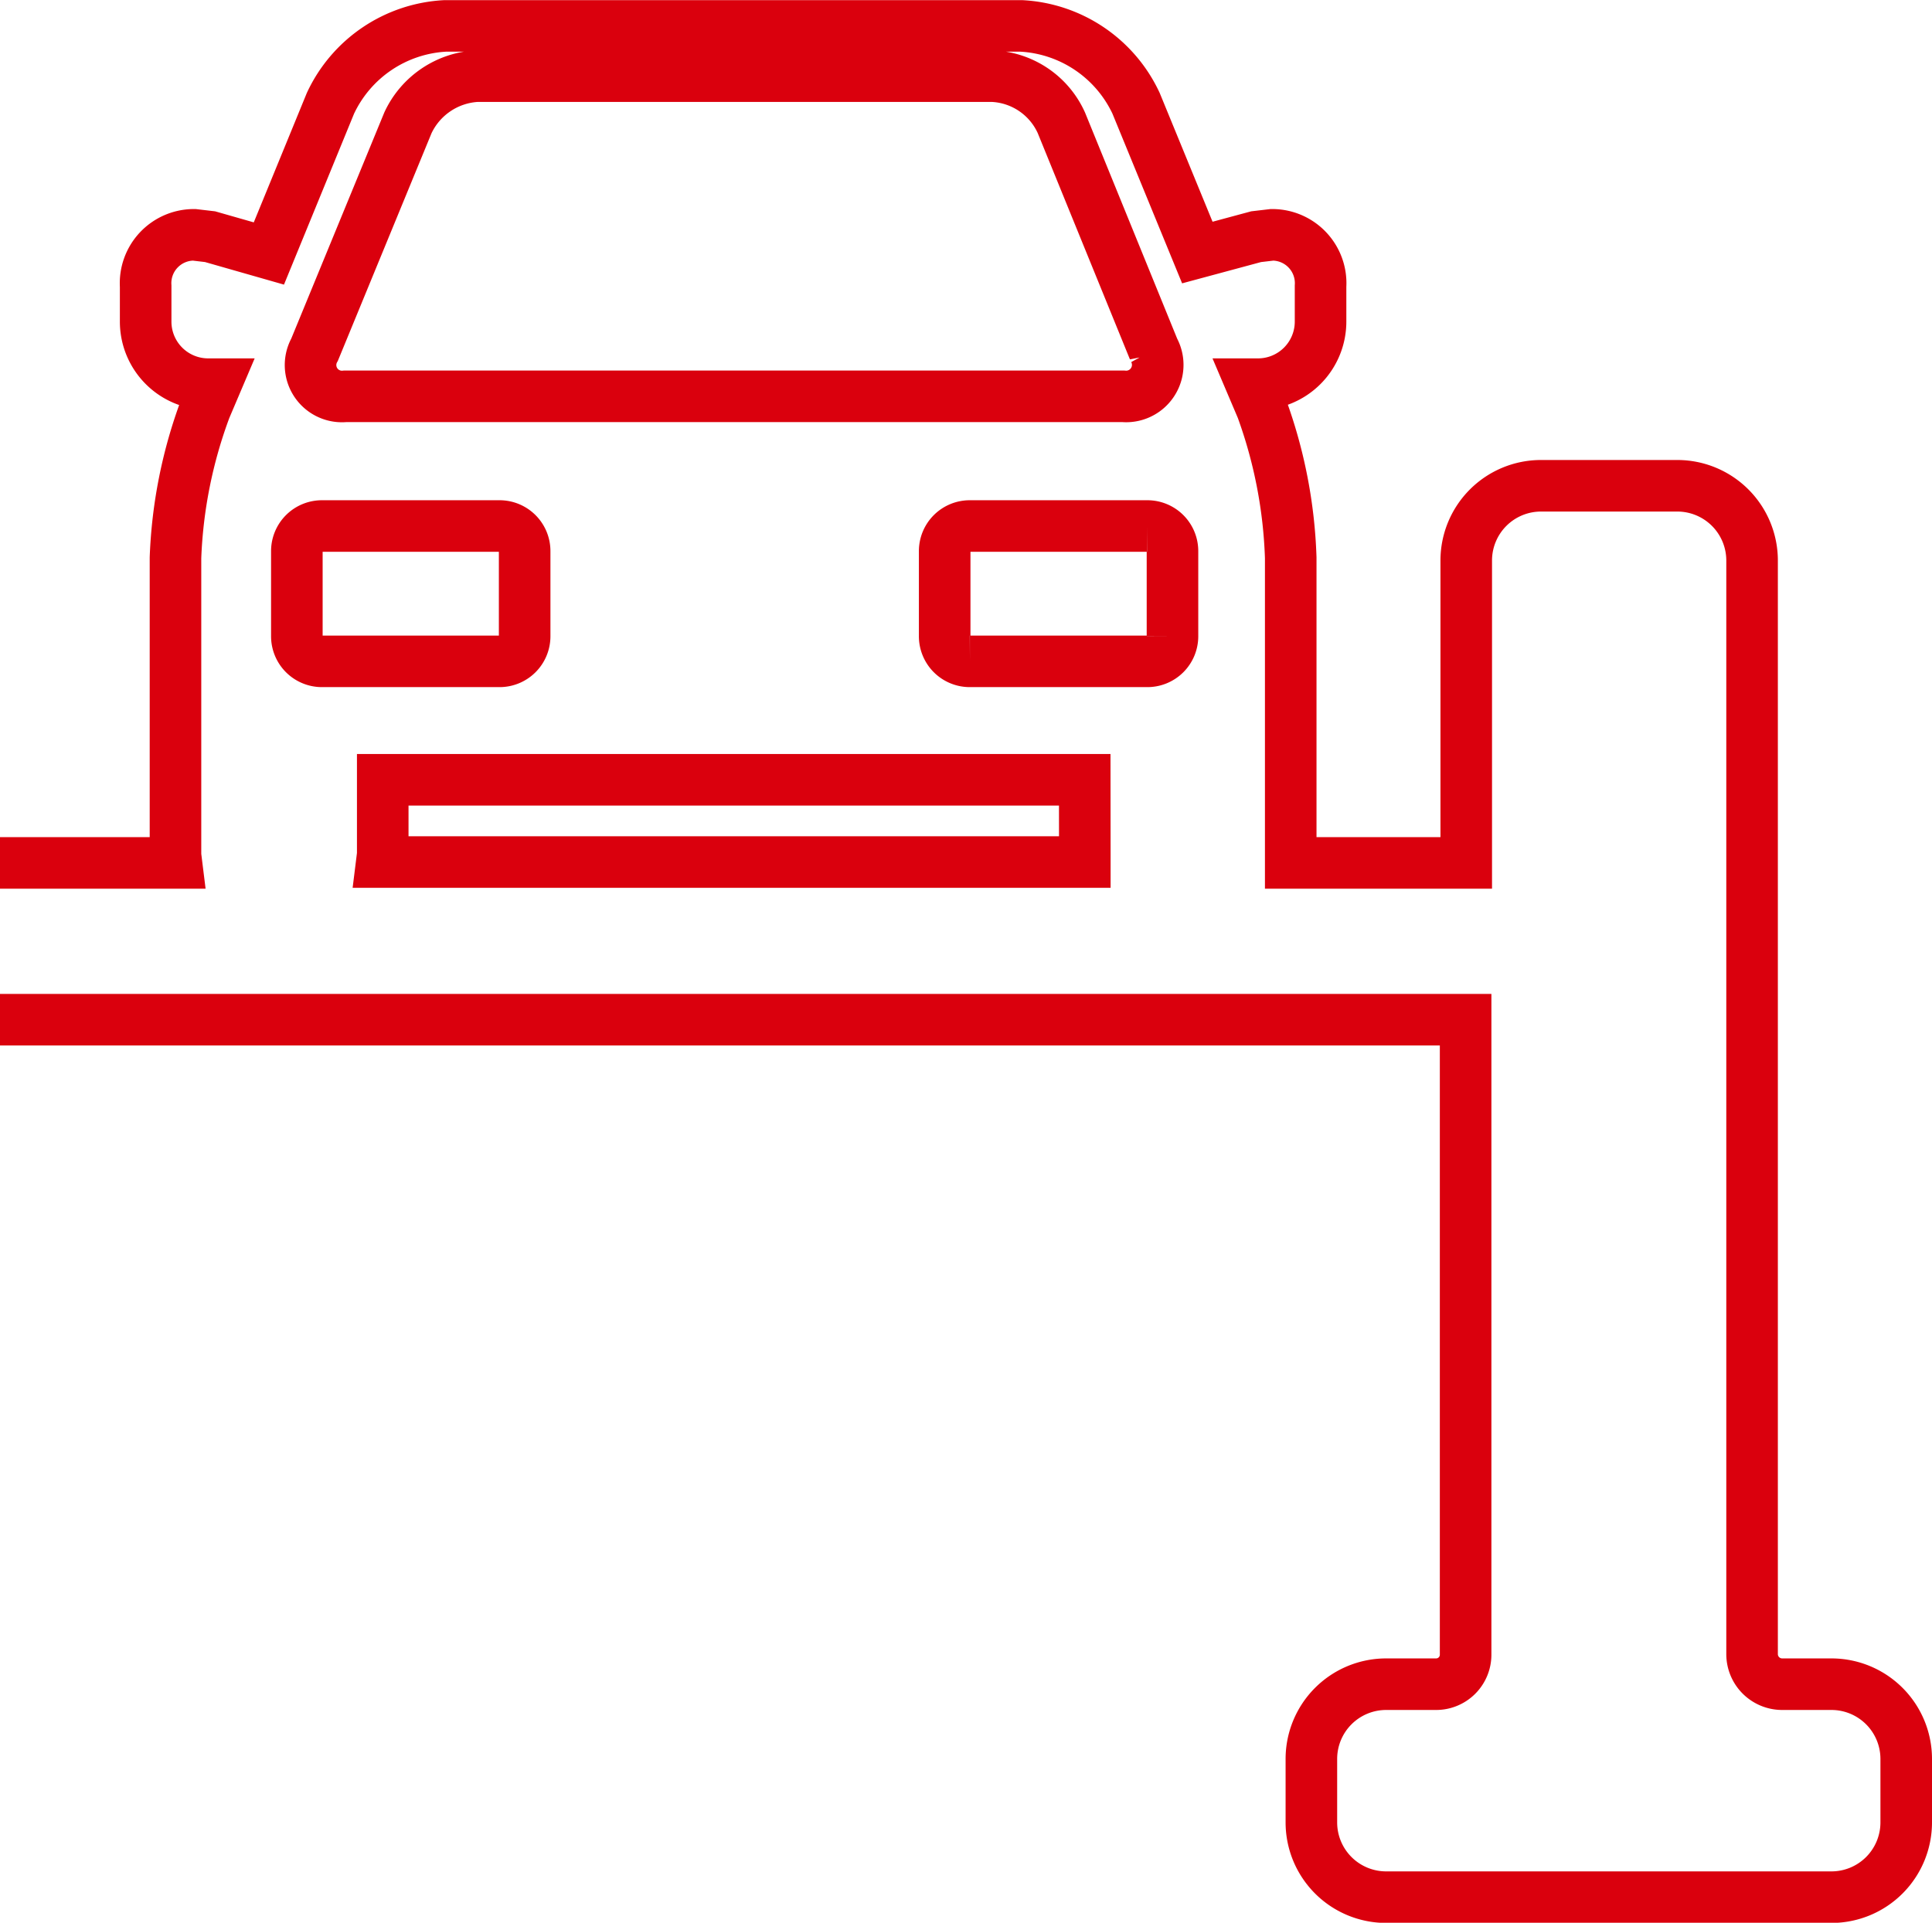 <svg xmlns="http://www.w3.org/2000/svg" width="74.93" height="74.591" viewBox="0 0 74.93 74.591">
  <g id="Group_3128" data-name="Group 3128" transform="translate(0 1)">
    <path id="Path_13522" data-name="Path 13522" d="M162.94,350.048h56.842v24.619a1.144,1.144,0,0,1-1.159,1.159H216.7a2.9,2.9,0,0,0-2.9,2.9v2.462a2.9,2.9,0,0,0,2.9,2.9h17.27a2.9,2.9,0,0,0,2.9-2.9v-2.462a2.9,2.9,0,0,0-2.9-2.9h-1.919a1.167,1.167,0,0,1-1.159-1.159V332.235a2.9,2.9,0,0,0-2.9-2.9h-5.286a2.9,2.9,0,0,0-2.9,2.9v11.73h-6.807V332.127a18.687,18.687,0,0,0-1.122-5.793l-.4-.941h.253a2.426,2.426,0,0,0,2.426-2.426v-1.376a1.876,1.876,0,0,0-1.883-1.991l-.615.072-2.281.615L207,314.495a5.212,5.212,0,0,0-4.453-3H180.21a5.212,5.212,0,0,0-4.453,3l-2.389,5.829-2.281-.652-.615-.072a1.876,1.876,0,0,0-1.883,1.991v1.376a2.426,2.426,0,0,0,2.426,2.426h.29l-.4.941a18.527,18.527,0,0,0-1.159,5.793v11.549l.036.29H162.94m11.513-12.092a.973.973,0,0,1,.978-.978h6.879a.973.973,0,0,1,.978.978v3.295a.973.973,0,0,1-.978.977h-6.879a.973.973,0,0,1-.978-.977Zm33.236-7.82a1.225,1.225,0,0,1-1.195,1.81H176.336a1.219,1.219,0,0,1-1.195-1.81l3.62-8.8a3.14,3.14,0,0,1,2.679-1.81h19.985a3.075,3.075,0,0,1,2.679,1.81Zm.724,11.115a.973.973,0,0,1-.978.977h-6.879a.973.973,0,0,1-.978-.977v-3.295a.973.973,0,0,1,.978-.978h6.879a.973.973,0,0,1,.978.978Zm-3.4,8.472v.29H177.748l.036-.29v-2.9H205.01Z" transform="translate(-162.94 -311.49)" fill="none" stroke="#da000d" stroke-width="2"/>
  </g>
</svg>

